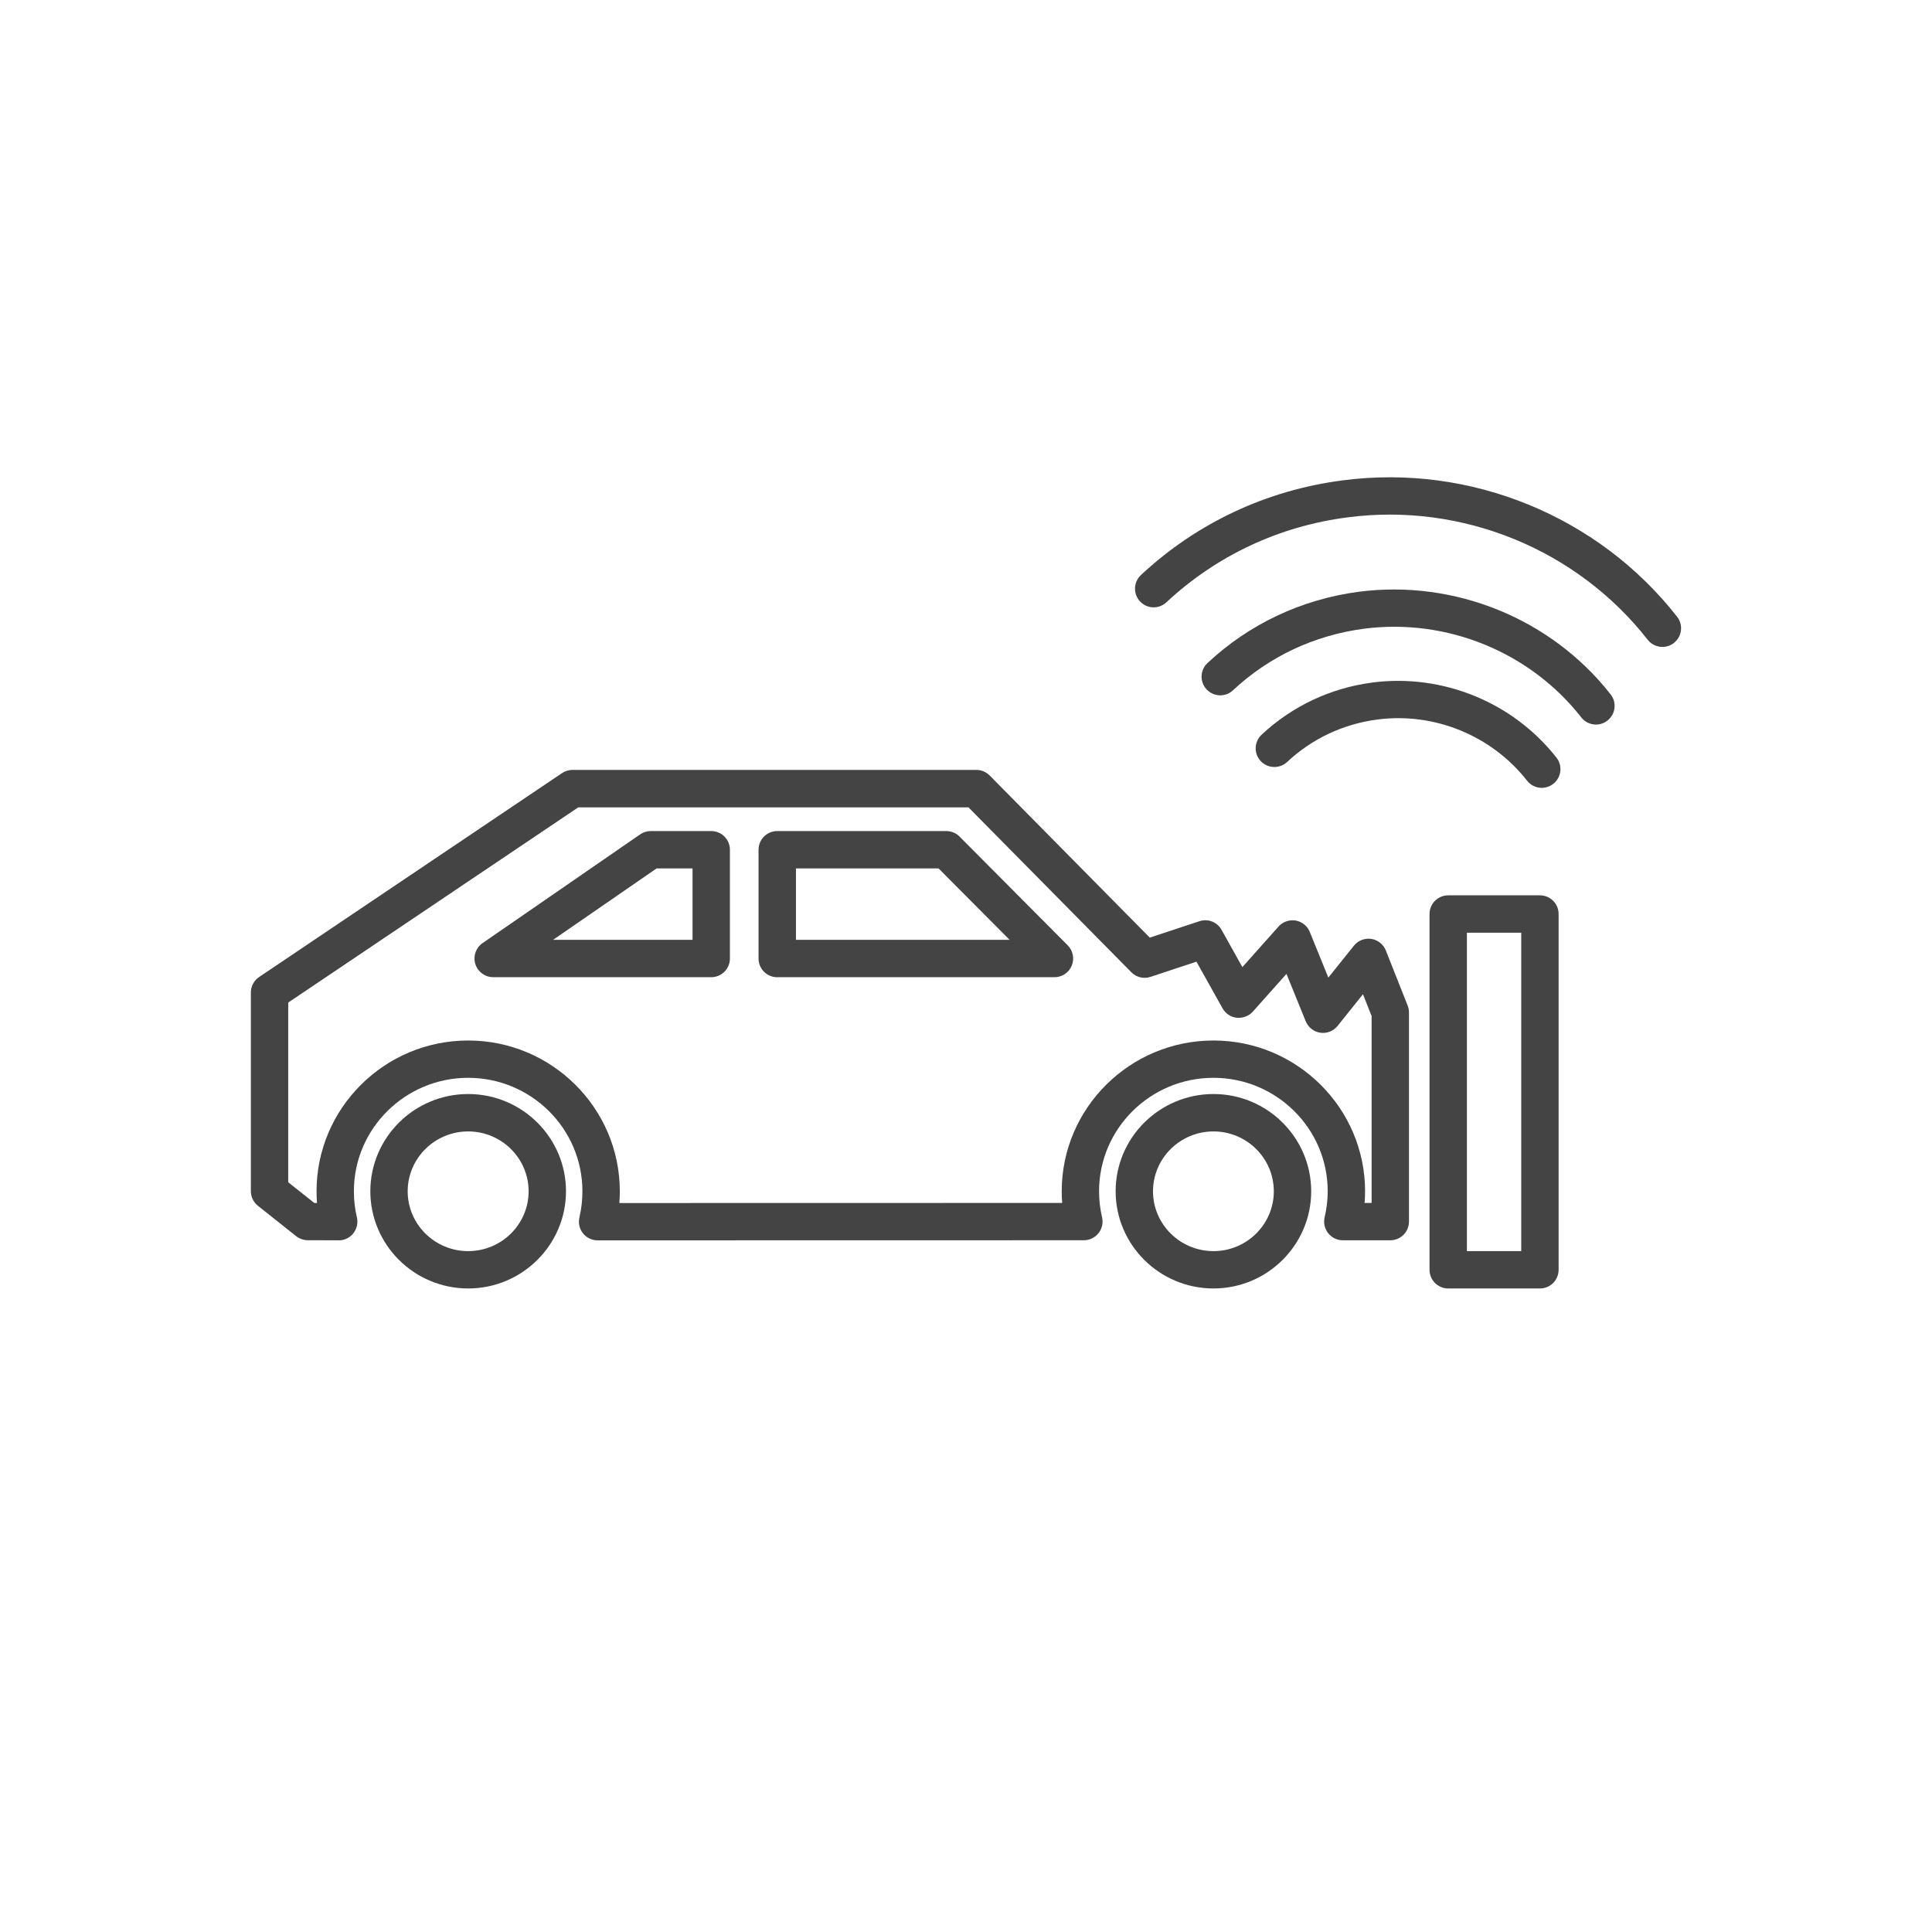 <!-- Generated by IcoMoon.io -->
<svg version="1.1" xmlns="http://www.w3.org/2000/svg" width="64" height="64" viewBox="0 0 64 64">
<title>alarm</title>
<path fill="#444" d="M15.509 36.241c-1.787 0-3.241 1.445-3.241 3.221s1.455 3.22 3.241 3.22c1.787 0 3.24-1.445 3.24-3.22s-1.453-3.221-3.24-3.221zM15.509 41.445c-1.105 0-2.004-0.889-2.004-1.982s0.899-1.983 2.004-1.983c1.104 0 2.002 0.889 2.002 1.983s-0.898 1.982-2.002 1.982z"></path>
<path fill="#444" d="M25.747 32.371h9.185c0.25 0 0.475-0.15 0.571-0.382 0.095-0.231 0.043-0.497-0.133-0.673l-3.583-3.603c-0.116-0.117-0.274-0.183-0.439-0.183h-5.601c-0.342 0-0.619 0.277-0.619 0.619v3.603c0 0.343 0.277 0.62 0.619 0.62zM26.367 28.768h4.725l2.352 2.365h-7.077v-2.365z"></path>
<path fill="#444" d="M40.198 36.241c-1.787 0-3.241 1.445-3.241 3.221s1.454 3.22 3.241 3.22c1.785 0 3.237-1.445 3.237-3.22s-1.453-3.221-3.237-3.221zM40.198 41.445c-1.105 0-2.003-0.889-2.003-1.982s0.898-1.983 2.003-1.983c1.102 0 1.999 0.889 1.999 1.983s-0.897 1.982-1.999 1.982z"></path>
<path fill="#444" d="M11.221 41.089c0.189 0 0.369-0.087 0.485-0.236s0.161-0.345 0.116-0.529c-0.065-0.272-0.099-0.562-0.099-0.863 0-2.072 1.698-3.757 3.785-3.757s3.785 1.685 3.785 3.757c0 0.292-0.033 0.584-0.099 0.868-0.043 0.184 0 0.377 0.117 0.525s0.296 0.234 0.485 0.234l16.109-0.003c0.189 0 0.368-0.087 0.485-0.235s0.161-0.342 0.117-0.526c-0.066-0.279-0.099-0.571-0.099-0.863 0-2.072 1.699-3.757 3.789-3.757 2.087 0 3.785 1.685 3.785 3.757 0 0.287-0.035 0.577-0.102 0.862-0.043 0.184-0.001 0.378 0.117 0.527s0.296 0.236 0.485 0.236h1.573c0.342 0 0.619-0.277 0.619-0.619v-6.927c0-0.078-0.015-0.155-0.043-0.228l-0.723-1.825c-0.081-0.205-0.265-0.351-0.483-0.385-0.218-0.032-0.437 0.054-0.575 0.225l-0.847 1.057-0.615-1.513c-0.081-0.198-0.257-0.34-0.467-0.377-0.209-0.033-0.425 0.038-0.567 0.198l-1.199 1.345-0.689-1.235c-0.145-0.259-0.453-0.381-0.735-0.285l-1.643 0.543-5.305-5.372c-0.116-0.117-0.275-0.184-0.44-0.184h-13.378c-0.123 0-0.243 0.037-0.345 0.105l-10.037 6.756c-0.17 0.116-0.273 0.307-0.273 0.513v6.581c0 0.189 0.087 0.367 0.234 0.485l1.266 1.005c0.109 0.087 0.243 0.133 0.383 0.135l1.027 0.003c0 0 0.001 0 0.002 0zM10.411 39.849l-0.863-0.685v-5.953l9.606-6.465h12.929l5.395 5.462c0.165 0.167 0.411 0.228 0.635 0.152l1.521-0.504 0.865 1.547c0.098 0.174 0.274 0.291 0.473 0.313 0.197 0.013 0.397-0.055 0.529-0.203l1.115-1.252 0.638 1.57c0.082 0.203 0.267 0.348 0.483 0.379 0.217 0.033 0.436-0.055 0.572-0.225l0.841-1.050 0.287 0.725v6.189h-0.233c0.011-0.129 0.016-0.257 0.016-0.386 0-2.753-2.253-4.995-5.023-4.995-2.771 0-5.026 2.241-5.026 4.995 0 0.129 0.005 0.258 0.015 0.386l-14.669 0.003c0.010-0.129 0.015-0.26 0.015-0.389 0-2.753-2.253-4.995-5.023-4.995s-5.023 2.241-5.023 4.995c0 0.13 0.005 0.259 0.015 0.387h-0.089z"></path>
<path fill="#444" d="M16.336 32.371h7.224c0.342 0 0.619-0.277 0.619-0.619v-3.603c0-0.342-0.277-0.619-0.619-0.619h-2.002c-0.125 0-0.249 0.038-0.351 0.109l-5.222 3.603c-0.223 0.154-0.32 0.435-0.239 0.693s0.32 0.435 0.591 0.435zM21.75 28.768h1.191v2.365h-4.619l3.428-2.365z"></path>
<path fill="#444" d="M38.639 19.952c1.661-1.549 3.737-2.523 6.003-2.814 3.791-0.497 7.598 1.061 9.939 4.054 0.122 0.155 0.304 0.238 0.488 0.238 0.133 0 0.268-0.043 0.381-0.131 0.269-0.211 0.317-0.6 0.106-0.869-2.609-3.335-6.85-5.071-11.073-4.518-2.524 0.325-4.836 1.409-6.688 3.137-0.25 0.233-0.263 0.624-0.030 0.874 0.231 0.249 0.624 0.263 0.873 0.029z"></path>
<path fill="#444" d="M45.025 19.601c-1.901 0.249-3.639 1.066-5.025 2.363-0.25 0.233-0.263 0.625-0.029 0.874s0.625 0.263 0.874 0.028c1.196-1.118 2.697-1.823 4.339-2.039 2.744-0.356 5.501 0.773 7.197 2.937 0.122 0.157 0.304 0.238 0.487 0.238 0.133 0 0.268-0.043 0.381-0.132 0.269-0.211 0.317-0.6 0.105-0.868-1.963-2.505-5.156-3.807-8.329-3.401z"></path>
<path fill="#444" d="M45.469 22.609c-1.389 0.181-2.66 0.779-3.677 1.729-0.249 0.233-0.263 0.625-0.030 0.874 0.234 0.249 0.625 0.263 0.875 0.030 0.827-0.773 1.862-1.26 2.991-1.407 1.887-0.247 3.789 0.533 4.957 2.025 0.122 0.157 0.304 0.238 0.488 0.238 0.133 0 0.268-0.043 0.381-0.132 0.269-0.211 0.317-0.599 0.106-0.868-1.437-1.834-3.77-2.787-6.091-2.49z"></path>
<path fill="#444" d="M51.012 29.659h-3.038c-0.342 0-0.619 0.277-0.619 0.619v11.785c0 0.342 0.277 0.619 0.619 0.619h3.038c0.342 0 0.619-0.277 0.619-0.619v-11.785c0-0.342-0.277-0.619-0.619-0.619zM50.393 41.445h-1.8v-10.547h1.8v10.547z"></path>
</svg>

